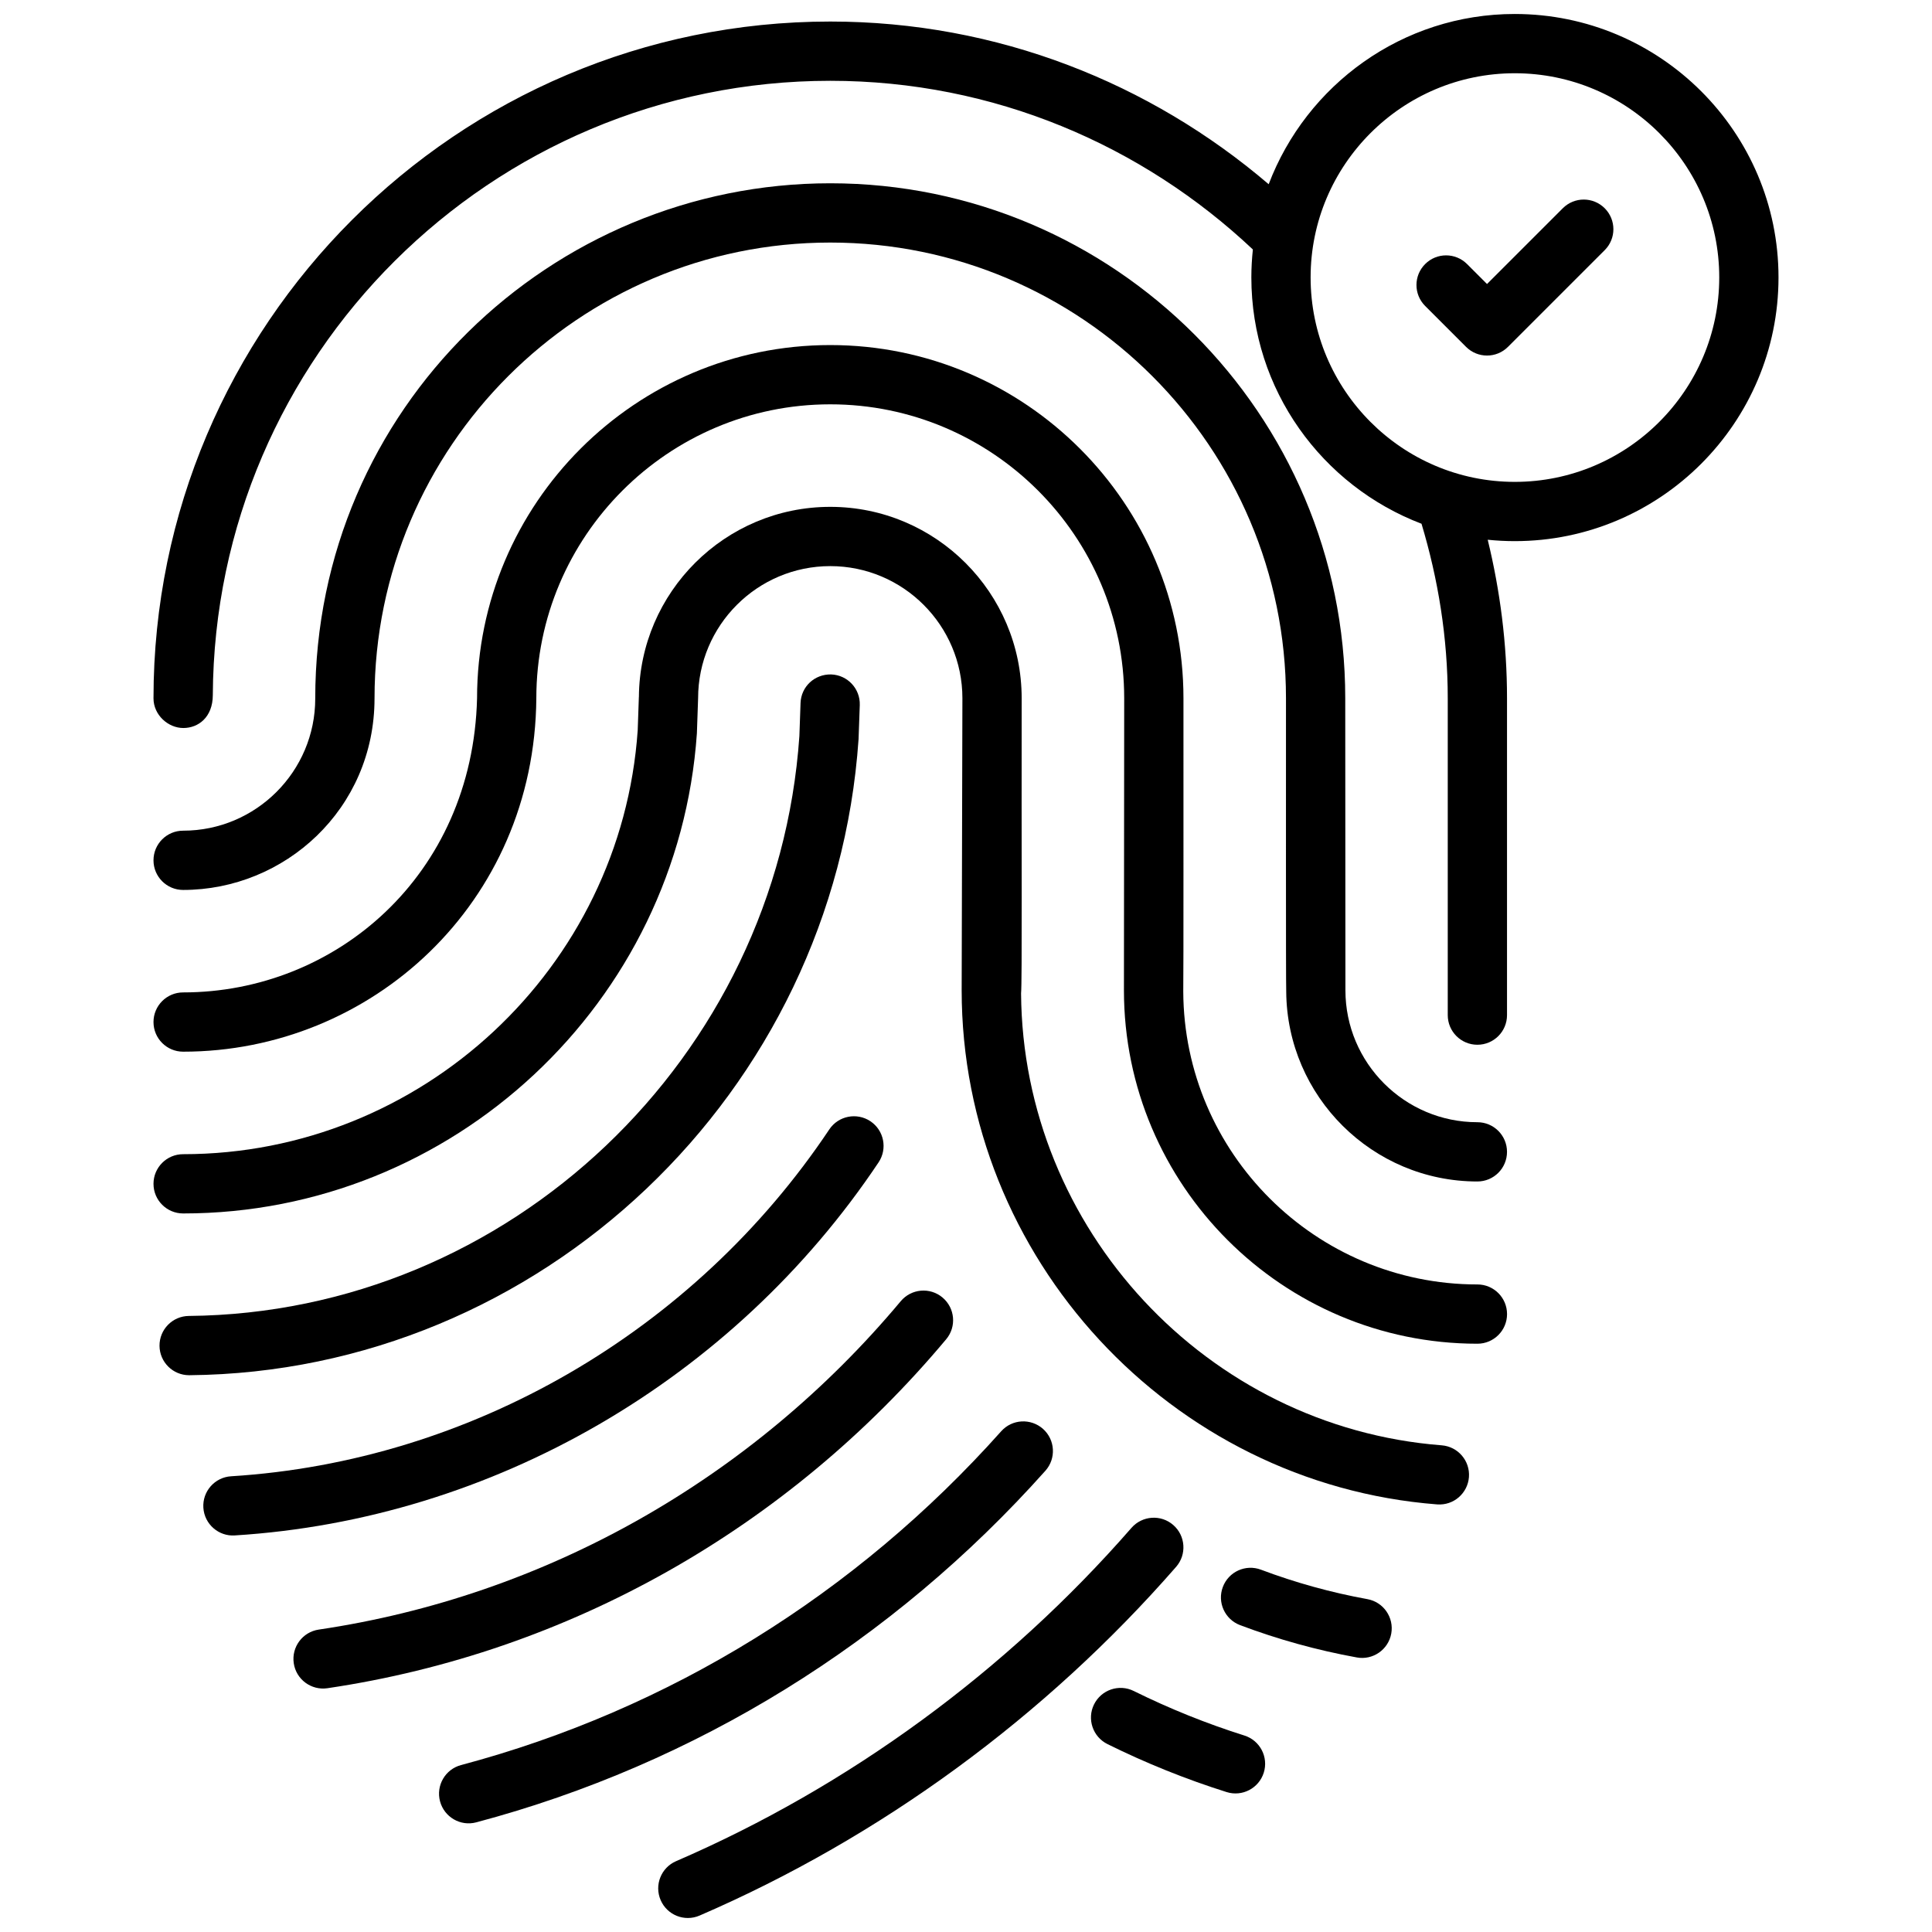 <svg enableBackground="new 0 0 512 512" height="512" viewBox="0 0 512 512" width="512" xmlns="http://www.w3.org/2000/svg"><g id="_x34_3_Identification"><g><g><path d="m329.78 459.935c-10.008-3.156-19.878-7.128-29.326-11.806-3.896-1.929-8.597-.326-10.522 3.551-1.925 3.888-.33 8.597 3.558 10.522 10.169 5.038 20.79 9.314 31.565 12.711 4.162 1.313 8.556-1.014 9.854-5.127 1.305-4.138-.996-8.548-5.129-9.851z"/><path d="m362.372 423.788c-9.578-1.737-19.065-4.36-28.191-7.799-4.064-1.538-8.589.518-10.115 4.578-1.534 4.057.521 8.585 4.578 10.115 10.008 3.777 20.414 6.653 30.921 8.558 4.218.782 8.352-2.026 9.134-6.327.767-4.267-2.063-8.355-6.327-9.125z"/><path d="m220.028 48.572c-73.886 0-136.486 59.538-136.486 136.555 0 19.306-15.706 35.012-35.012 35.012-4.337 0-7.853 3.516-7.853 7.853s3.516 7.853 7.853 7.853c26.825 0 50.725-21.335 50.725-50.794 0-66.592 54.176-120.772 120.772-120.772 66.592 0 120.772 54.18 120.772 120.772.013 16.462-.051 75.036.065 77.74.2 27.776 22.835 50.314 50.657 50.314 4.341 0 7.853-3.516 7.853-7.853s-3.512-7.853-7.853-7.853c-19.279 0-34.97-15.69-34.97-34.974 0-1.012-.045-76.367-.046-77.374 0-75.255-61.22-136.479-136.477-136.479z"/><path d="m232.834 308.035c2.408-3.608 1.438-8.486-2.166-10.894-3.604-2.4-8.486-1.442-10.894 2.166-35.817 53.616-95.082 87.98-158.53 91.922-4.329.268-7.619 3.995-7.351 8.324.272 4.409 4.113 7.644 8.324 7.351 68.312-4.244 132.093-41.204 170.617-98.869z"/><path d="m250.753 354.91c2.784-3.324 2.343-8.278-.985-11.062-3.328-2.791-8.282-2.343-11.062.985-39.533 47.255-94.307 78.16-154.239 87.026-4.291.637-7.251 4.628-6.618 8.919.636 4.31 4.646 7.246 8.919 6.618 63.738-9.429 121.979-42.274 163.985-92.486z"/><path d="m277.041 389.765c2.891-3.236 2.607-8.202-.629-11.089-3.244-2.883-8.198-2.611-11.089.629-38.555 43.214-88.053 73.801-143.142 88.456-4.191 1.116-6.683 5.418-5.568 9.609 1.103 4.14 5.359 6.696 9.609 5.568 58.061-15.45 110.213-47.666 150.819-93.173z"/><path d="m311.689 415.225c2.845-3.267 2.508-8.229-.759-11.078-3.259-2.849-8.221-2.512-11.081.755-33.145 37.999-74.878 68.54-120.676 88.325-3.98 1.718-5.817 6.342-4.095 10.322 1.703 3.946 6.3 5.832 10.322 4.095 47.937-20.704 91.603-52.663 126.289-92.419z"/><path d="m227.528 195.878.322-9.015c.153-4.333-3.236-7.972-7.569-8.129-4.413-.111-7.972 3.236-8.129 7.569l-.307 8.758c-5.863 85.388-76.93 152.893-161.793 153.679-4.337.042-7.818 3.589-7.78 7.926.042 4.314 3.547 7.78 7.853 7.78h.073c93.007-.862 170.896-74.79 177.33-168.568z"/><path d="m382.058 383.024c-62.243-4.836-111.026-57.364-111.464-119.759.299-2.876.093-38.995.159-78.215 0-27.972-22.757-50.729-50.725-50.729-27.861 0-50.533 22.58-50.712 50.4-.001.019-.012.034-.013.053l-.303 8.75c-4.337 62.999-57.255 112.348-120.469 112.348-4.337 0-7.853 3.516-7.853 7.853s3.516 7.853 7.853 7.853c71.435 0 131.236-55.775 136.152-127.237.029-.83.293-8.452.322-9.291 0-19.314 15.713-35.023 35.023-35.023s35.02 15.71 35.02 35.023c-.003 1.01-.196 76.368-.196 77.378 0 70.917 55.342 130.768 125.995 136.255 4.437.329 8.105-2.996 8.436-7.22.336-4.325-2.9-8.101-7.225-8.439z"/><path d="m391.529 340.393c-42.885 0-77.781-34.806-77.953-77.651.088-2.433.041-58.275.053-77.692 0-51.615-41.987-93.605-93.602-93.605-51.611 0-93.602 41.991-93.602 93.605-1.174 47.1-37.622 77.95-77.895 77.95-4.337 0-7.853 3.516-7.853 7.853s3.516 7.853 7.853 7.853c49.768 0 93.175-39.224 93.602-93.655 0-42.953 34.943-77.9 77.896-77.9s77.896 34.947 77.896 77.9c-.001 1.008-.069 76.366-.069 77.378 0 51.649 42.025 93.671 93.674 93.671 4.341 0 7.853-3.516 7.853-7.853s-3.513-7.854-7.853-7.854z"/><path d="m401.429 3.706c-29.789 0-55.211 18.792-65.215 45.118-31.336-26.772-71.836-43.116-116.186-43.116-98.893 0-179.35 80.457-179.35 179.35 0 4.422 3.885 7.872 7.907 7.872 3.985 0 7.783-2.858 7.812-8.688.442-89.861 73.669-162.829 163.632-162.829 43.353 0 82.688 17.086 111.995 44.701-.258 2.433-.403 4.9-.403 7.4 0 29.819 18.783 55.264 45.096 65.285 4.408 14.682 6.952 30.152 6.952 46.257v83.962c0 4.337 3.512 7.853 7.853 7.853s7.853-3.516 7.853-7.853v-83.962c0-14.485-1.832-28.529-5.113-42.017 2.357.242 4.748.368 7.168.368 38.536 0 69.893-31.354 69.893-69.893 0-38.492-31.358-69.808-69.894-69.808zm0 123.997c-29.832 0-54.103-24.31-54.103-54.188 0-29.832 24.272-54.103 54.103-54.103 29.878 0 54.188 24.272 54.188 54.103 0 29.878-24.31 54.188-54.188 54.188z"/><path d="m414.159 55.187-20.085 20.081-5.291-5.291c-3.068-3.068-8.037-3.068-11.104 0-3.068 3.068-3.068 8.037 0 11.104l10.844 10.844c3.067 3.067 8.037 3.068 11.104 0l25.637-25.633c3.068-3.064 3.068-8.037 0-11.104-3.068-3.069-8.037-3.069-11.105-.001z"/></g></g></g></svg>